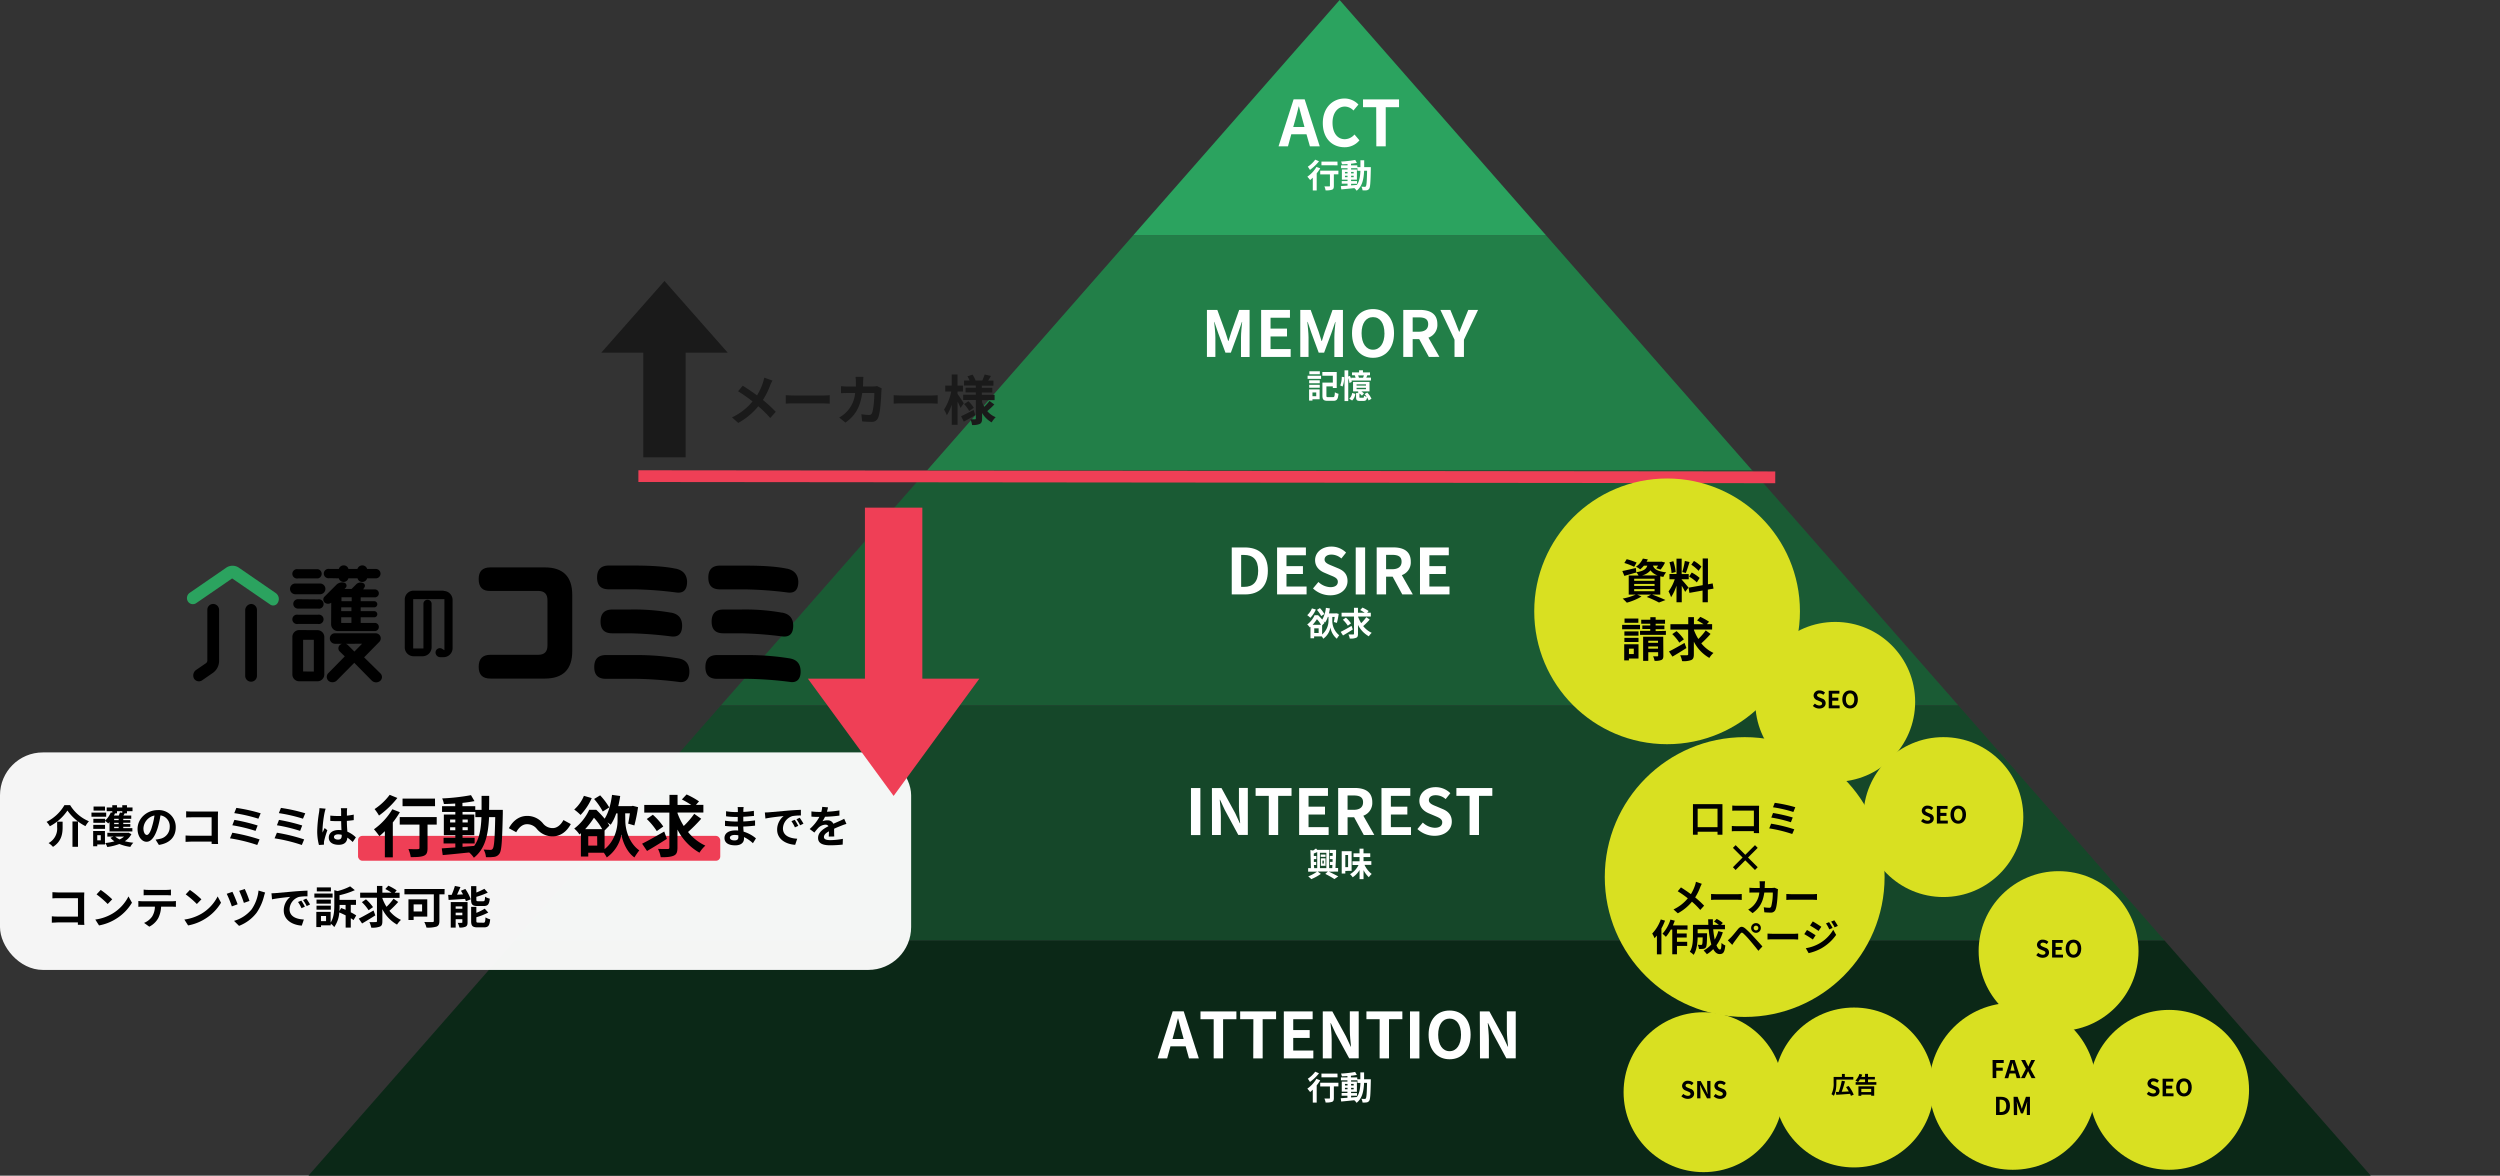 <svg xmlns="http://www.w3.org/2000/svg" xmlns:xlink="http://www.w3.org/1999/xlink" viewBox="0 0 1063.23 500"><rect x="0" y="0" width="1063.23" height="500" fill="#333333" stroke="none"/><defs><style>.cls-1,.cls-10{fill:none;}.cls-2{clip-path:url(#clip-path);}.cls-3{fill:#227f48;}.cls-4{fill:#1a5b34;}.cls-5{fill:#154729;}.cls-6{fill:#2ba35f;}.cls-7{fill:#0b2817;}.cls-12,.cls-8{fill:#fff;}.cls-9{fill:#d9e021;}.cls-10{stroke:#ef3f56;stroke-miterlimit:10;stroke-width:5px;}.cls-11{fill:#1a1a1a;}.cls-12{opacity:0.95;}.cls-13{fill:#ef3f56;}</style><clipPath id="clip-path"><polygon class="cls-1" points="569.73 0 131.17 500 1008.28 500 569.73 0"/></clipPath></defs><g id="レイヤー_2" data-name="レイヤー 2"><g id="レイヤー_1-2" data-name="レイヤー 1"><line class="cls-1" x1="243.5" y1="236.5" x2="912.5" y2="236.5"/><g class="cls-2"><rect class="cls-3" x="105.23" y="100" width="958" height="100"/><rect class="cls-4" x="105.23" y="200" width="958" height="100"/><rect class="cls-5" x="105.23" y="300" width="958" height="100"/><rect class="cls-6" x="105.23" width="958" height="100"/><rect class="cls-7" x="105.23" y="400" width="958" height="100"/></g><path class="cls-8" d="M555.64,57.11h-6.47l-1.41,5.13h-4l6.4-20h4.7l6.42,20h-4.18Zm-.86-3.1-.59-2.19c-.63-2.07-1.17-4.37-1.76-6.53h-.11c-.51,2.19-1.1,4.46-1.7,6.53L550,54Z"/><path class="cls-8" d="M562.58,52.34c0-6.59,4.24-10.45,9.29-10.45a8.16,8.16,0,0,1,5.86,2.57L575.62,47A5.16,5.16,0,0,0,572,45.32c-3,0-5.29,2.59-5.29,6.88s2.05,7,5.21,7a5.56,5.56,0,0,0,4.13-2l2.11,2.48a8.08,8.08,0,0,1-6.37,2.94C566.69,62.62,562.58,59,562.58,52.34Z"/><path class="cls-8" d="M585.29,45.59h-5.61V42.27H595v3.32h-5.66V62.24h-4Z"/><path class="cls-8" d="M561.48,71.58a18.93,18.93,0,0,1-1.5,2.14V81h-1.66V75.56c-.4.38-.78.73-1.15,1A15.66,15.66,0,0,0,556,75.15,13.47,13.47,0,0,0,559.88,71Zm-.52-3a18.89,18.89,0,0,1-3.85,3.68,10.15,10.15,0,0,0-.92-1.36,12.39,12.39,0,0,0,3.16-3Zm8.24,5.57h-1.92v4.92c0,.9-.17,1.36-.78,1.61a7.83,7.83,0,0,1-2.74.28,7,7,0,0,0-.5-1.69c.8,0,1.72,0,2,0s.35,0,.35-.26V74.17h-4.14V72.59h7.75Zm-.35-3.85H562V68.74h6.81Z"/><path class="cls-8" d="M583,71.09s0,.55,0,.74c-.13,5.73-.24,7.76-.69,8.41a1.56,1.56,0,0,1-1.11.7,9.23,9.23,0,0,1-1.73,0A3.9,3.9,0,0,0,579,79.4c.61,0,1.15.07,1.41.07a.52.52,0,0,0,.48-.24c.29-.38.43-2.09.52-6.61h-1.26c-.19,3.75-.83,6.64-3.18,8.5A5.54,5.54,0,0,0,576,80c-2,.21-4,.42-5.55.55l-.2-1.4,2.85-.2v-.84h-2.47V77h2.47V76.4h-2.41V72.07h2.41v-.55h-2.76v-1.2h2.76v-.56c-.82.06-1.61.1-2.37.11a5.12,5.12,0,0,0-.37-1.17,43.9,43.9,0,0,0,6-.69l.73,1.25c-.74.15-1.61.28-2.52.37v.69h2.69v.77h1.32c0-.92,0-1.89,0-2.93h1.6c0,1,0,2,0,2.93Zm-11,2.65h1.1v-.62H572Zm1.1,1.62v-.63H572v.63Zm1.51,3.48,2.44-.2c1.09-1.51,1.42-3.52,1.52-6h-1.27v-1.1H574.6v.55h2.48V76.4H574.6V77h2.53v1.17H574.6Zm1.09-5.1v-.62H574.6v.62Zm-1.09,1v.63h1.09v-.63Z"/><path class="cls-8" d="M513.3,131.82h4.42l3.4,9.34c.44,1.24.81,2.57,1.22,3.86h.13c.44-1.29.79-2.62,1.22-3.86l3.32-9.34h4.43v20h-3.65v-8.34c0-1.89.3-4.67.49-6.56h-.11l-1.62,4.7L523.47,150h-2.29l-3.11-8.39-1.59-4.7h-.11c.19,1.89.52,4.67.52,6.56v8.34H513.3Z"/><path class="cls-8" d="M536.35,131.82h12.26v3.32h-8.26v4.62h7v3.35h-7v5.34h8.56v3.35H536.35Z"/><path class="cls-8" d="M553,131.82h4.42l3.41,9.34c.43,1.24.81,2.57,1.21,3.86h.14c.43-1.29.78-2.62,1.21-3.86l3.32-9.34h4.43v20h-3.65v-8.34c0-1.89.3-4.67.49-6.56h-.11l-1.62,4.7L563.13,150h-2.29l-3.1-8.39-1.6-4.7H556c.18,1.89.51,4.67.51,6.56v8.34H553Z"/><path class="cls-8" d="M575,141.73c0-6.51,3.64-10.28,8.93-10.28s8.94,3.8,8.94,10.28-3.65,10.45-8.94,10.45S575,148.21,575,141.73Zm13.79,0c0-4.29-1.89-6.86-4.86-6.86s-4.86,2.57-4.86,6.86,1.89,7,4.86,7S588.81,146,588.81,141.73Z"/><path class="cls-8" d="M607.68,151.8l-4.1-7.56H600.8v7.56h-4v-20h7c4.18,0,7.5,1.46,7.5,6.05a5.72,5.72,0,0,1-3.8,5.75l4.67,8.18Zm-6.88-10.72h2.59c2.57,0,4-1.08,4-3.21s-1.4-2.89-4-2.89H600.8Z"/><path class="cls-8" d="M618.59,144.48l-6-12.66h4.24l2,4.86c.56,1.49,1.1,2.89,1.72,4.43h.11c.62-1.54,1.22-2.94,1.78-4.43l2-4.86h4.16l-6,12.66v7.32h-4Z"/><path class="cls-8" d="M556.11,159.81h5.73v1.31h-5.73Zm5.12,10h-3.05v.55h-1.44V165.6h4.49Zm-4.45-8.08h4.5V163h-4.5Zm0,1.92h4.5v1.25h-4.5Zm4.54-4.48h-4.46v-1.26h4.46Zm-3.14,7.73v1.61h1.6v-1.61Zm8.7,2c.63,0,.73-.32.83-2.07a4.66,4.66,0,0,0,1.54.64c-.21,2.33-.66,3-2.24,3h-2.32c-1.73,0-2.28-.46-2.28-2.25v-5.5h4.43v-2.92h-4.46v-1.59h6.12V165h-1.66v-.68h-2.73v3.91c0,.58.11.68.77.68Z"/><path class="cls-8" d="M571.66,160.38a10,10,0,0,1-.68,4l-1-.46a9.42,9.42,0,0,0,.66-3.66Zm2.27,2.52a9.34,9.34,0,0,0-.53-2.1v9.76h-1.58V157.49h1.58v2.64l.71-.27a13.19,13.19,0,0,1,.54,1.33v-.53h1.87a5.62,5.62,0,0,0-.35-1l.25-.07H575v-1.2H578v-.93h1.65v.93h3v1.2h-1.13c-.16.38-.31.73-.46,1h2v1.26h-8.26a4.31,4.31,0,0,1,.09.56Zm-.1,6.68a4.15,4.15,0,0,0,1.24-2.46l1.34.38a4.73,4.73,0,0,1-1.36,2.84Zm8.23.73a7.59,7.59,0,0,0-.66-1.3c-.17,1.18-.59,1.5-1.52,1.5H578.4c-1.39,0-1.68-.42-1.68-1.7v-1.64h1.22c-.18-.12-.37-.25-.55-.35l.35-.35h-2.3v-4.05h7v4.05H579a6.29,6.29,0,0,1,1.09.9l-.88.92a6.44,6.44,0,0,0-1.06-.95v1.44c0,.35.05.38.44.38h1.08c.33,0,.39-.1.42-.89a3.5,3.5,0,0,0,1.12.47,13.07,13.07,0,0,0-.88-1.16l1.16-.63a8.78,8.78,0,0,1,1.78,2.66ZM576.94,164h4v-.55h-4Zm0,1.51h4v-.58h-4Zm.63-5.86a5.57,5.57,0,0,1,.38,1h1.74a9.11,9.11,0,0,0,.36-1Z"/><path class="cls-8" d="M523.85,232.82h5.48c6.1,0,9.88,3.16,9.88,9.91s-3.78,10.07-9.66,10.07h-5.7Zm5.24,16.77c3.73,0,6-2,6-6.86s-2.32-6.72-6-6.72h-1.24v13.58Z"/><path class="cls-8" d="M543.13,232.82h12.26v3.32h-8.26v4.62h7v3.35h-7v5.34h8.55v3.35H543.13Z"/><path class="cls-8" d="M558.41,250.26l2.3-2.75a7.86,7.86,0,0,0,5.07,2.21c2.08,0,3.19-.89,3.19-2.29s-1.22-2-3-2.7l-2.67-1.14c-2-.83-4-2.45-4-5.37,0-3.26,2.86-5.77,6.91-5.77a8.84,8.84,0,0,1,6.26,2.56l-2,2.51a6.39,6.39,0,0,0-4.24-1.65c-1.75,0-2.89.79-2.89,2.11s1.43,1.94,3.13,2.62l2.62,1.1c2.43,1,4,2.54,4,5.43,0,3.27-2.72,6.05-7.34,6.05A10.68,10.68,0,0,1,558.41,250.26Z"/><path class="cls-8" d="M576.58,232.82h4v20h-4Z"/><path class="cls-8" d="M596.37,252.8l-4.1-7.56h-2.78v7.56h-4v-20h7c4.18,0,7.5,1.46,7.5,6.05a5.71,5.71,0,0,1-3.81,5.75l4.67,8.18Zm-6.88-10.72h2.59c2.56,0,4-1.08,4-3.21s-1.41-2.89-4-2.89h-2.59Z"/><path class="cls-8" d="M603.91,232.82h12.25v3.32H607.9v4.62h7v3.35h-7v5.34h8.56v3.35H603.91Z"/><path class="cls-8" d="M566.62,264a7.91,7.91,0,0,0,2.93,6.17,14.83,14.83,0,0,0-1,1.48,7.77,7.77,0,0,1-2.72-4.81,7.58,7.58,0,0,1-3.07,4.81,7.45,7.45,0,0,0-.61-1h-3.27v.8h-1.54v-4.89a1.93,1.93,0,0,1-.3.27,5.16,5.16,0,0,0-1.1-1.23,10.16,10.16,0,0,0,3.14-3.95h1.5a19.39,19.39,0,0,1,1.75,1.86,12.28,12.28,0,0,0,1.56-5l1.7.24c-.11.73-.23,1.43-.4,2.12H568l.25-.06,1.09.28a31.85,31.85,0,0,1-.77,3.83l-1.3-.38c.13-.56.25-1.36.36-2.16h-1Zm-7-4.78a11.68,11.68,0,0,1-2.34,3.53,10.67,10.67,0,0,0-1.33-1.13,7.6,7.6,0,0,0,2-2.88Zm2.19,6.5a11.41,11.41,0,0,0-1.73-2.38,16,16,0,0,1-1.83,2.38Zm-1,1.49h-1.87v2h1.87ZM561.9,262a13,13,0,0,0-1.82-2.62l1.28-.77a14.4,14.4,0,0,1,1.9,2.53Zm.38,7.85a7.72,7.72,0,0,0,2.72-5.91v-1.58h-.28a9.59,9.59,0,0,1-1.15,2.38,6.66,6.66,0,0,0-.69-.47,5.5,5.5,0,0,1,.41.67l-1,1Z"/><path class="cls-8" d="M575.33,267.71c-1.39.9-2.94,1.85-4.16,2.55l-1-1.53c1.17-.57,3-1.58,4.64-2.55Zm7.19-4.2a32.82,32.82,0,0,1-2.76,2.77,10,10,0,0,0,3.62,2.86,7.07,7.07,0,0,0-1.23,1.48,11.6,11.6,0,0,1-4.61-4.84v3.75c0,1-.18,1.44-.77,1.71a6.38,6.38,0,0,1-2.73.34,6.75,6.75,0,0,0-.57-1.75c.85,0,1.73,0,2,0s.37-.08.37-.33v-7.3h-5.28v-1.61h5.28v-2.1h1.69v2.1h2.86a19.92,19.92,0,0,0-1.93-1.14l1-1.05a18,18,0,0,1,2.61,1.46l-.65.73H583v1.61h-5.41v.14a14.46,14.46,0,0,0,1.31,2.68,17.57,17.57,0,0,0,2.19-2.55Zm-9.31,2.59a13.5,13.5,0,0,0-2.1-2.53l1.28-.9a13.07,13.07,0,0,1,2.18,2.45Z"/><path class="cls-8" d="M506.51,335.15h4v20h-4Z"/><path class="cls-8" d="M515.42,335.15h4.07l5.8,10.63,2,4.32h.14c-.22-2.08-.52-4.72-.52-7v-8h3.78v20h-4.05l-5.77-10.69-2-4.29h-.13c.19,2.16.48,4.67.48,7v8h-3.77Z"/><path class="cls-8" d="M539.61,338.47H534v-3.32h15.28v3.32H543.6v16.65h-4Z"/><path class="cls-8" d="M552.51,335.15h12.26v3.32h-8.26v4.61h7v3.35h-7v5.35h8.55v3.34H552.51Z"/><path class="cls-8" d="M580,355.12l-4.11-7.55h-2.78v7.55h-4v-20h7c4.19,0,7.51,1.46,7.51,6.05a5.74,5.74,0,0,1-3.81,5.75l4.67,8.17Zm-6.89-10.71h2.59c2.57,0,4-1.08,4-3.21s-1.4-2.89-4-2.89h-2.59Z"/><path class="cls-8" d="M587.53,335.15h12.26v3.32h-8.26v4.61h7v3.35h-7v5.35h8.55v3.34H587.53Z"/><path class="cls-8" d="M602.81,352.59l2.3-2.76a7.83,7.83,0,0,0,5.07,2.22c2.08,0,3.19-.89,3.19-2.3s-1.22-1.94-3-2.7l-2.67-1.13c-2-.84-4.05-2.46-4.05-5.37,0-3.27,2.86-5.78,6.91-5.78a8.85,8.85,0,0,1,6.26,2.57l-2,2.51a6.34,6.34,0,0,0-4.24-1.65c-1.75,0-2.89.78-2.89,2.1s1.43,1.95,3.13,2.62l2.62,1.11c2.43,1,4,2.54,4,5.43,0,3.26-2.72,6-7.34,6A10.67,10.67,0,0,1,602.81,352.59Z"/><path class="cls-8" d="M625,338.47h-5.61v-3.32h15.28v3.32H629v16.65h-4Z"/><path class="cls-8" d="M565.15,370.72c1.45.66,3,1.49,4,2l-1.63,1.15a36.24,36.24,0,0,0-3.89-2.2l1.1-1h-4.32l1.34,1a22.14,22.14,0,0,1-4.06,2.22,15.44,15.44,0,0,0-1.32-1.17,16.73,16.73,0,0,0,3.74-2h-3.77V369.2h1.18l-.22-7.69,1.12.21a11.63,11.63,0,0,0,1.27-.87l.51.6h5.08v7.75h1.33c0-.41,0-.86.07-1.32h-1.06v-1.32h1.12c0-.39,0-.78,0-1.19h-1.16V364h1.19c0-.41,0-.83,0-1.22h-1.25v-1.34h2.71c0,2.46-.13,5.53-.27,7.72h1.12v1.52Zm-6.23-1.52h1.28v-6.81c-.49.22-1,.42-1.45.6l0,1.05h1.08v1.33h-1.05l0,1.19h1v1.32h-1Zm2.44-6.5v6.5h2.72v-6.5Zm2.38,1.72h-2.07v-1h2.07Zm-2,.63h2v3.17h-2Zm.67,2.21h.6V366h-.6Z"/><path class="cls-8" d="M572.15,370.4v1.12h-1.53V362h4.21v8.36Zm0-6.77v5.15h1.18v-5.15Zm8.17,4.19a10.22,10.22,0,0,0,3.06,3.87,8.31,8.31,0,0,0-1.23,1.39,11.77,11.77,0,0,1-2.25-3v3.82h-1.69V370a9.58,9.58,0,0,1-2.92,3.1,7.45,7.45,0,0,0-1.14-1.32,8.71,8.71,0,0,0,3.62-3.91H575.2v-1.58h3V364.5h-2.56v-1.58h2.56v-2h1.69v2h2.87v1.58H579.9v1.74h3.32v1.58Z"/><path class="cls-8" d="M504.26,445h-6.48l-1.4,5.12h-4.05l6.4-20h4.7l6.42,20h-4.18Zm-.86-3.11-.59-2.19c-.63-2.07-1.17-4.37-1.76-6.53h-.11c-.51,2.19-1.1,4.46-1.7,6.53l-.59,2.19Z"/><path class="cls-8" d="M516.17,433.47h-5.61v-3.32h15.27v3.32h-5.66v16.65h-4Z"/><path class="cls-8" d="M533.05,433.47h-5.62v-3.32h15.28v3.32H537v16.65h-4Z"/><path class="cls-8" d="M546,430.15h12.26v3.32H550v4.61h7v3.35h-7v5.35h8.55v3.34H546Z"/><path class="cls-8" d="M562.56,430.15h4.07l5.81,10.63,2,4.32h.14c-.22-2.08-.51-4.72-.51-7v-8h3.78v20h-4.05L568,439.43l-2-4.29h-.14c.19,2.16.49,4.67.49,7v8h-3.78Z"/><path class="cls-8" d="M586.75,433.47h-5.62v-3.32h15.28v3.32h-5.67v16.65h-4Z"/><path class="cls-8" d="M599.66,430.15h4v20h-4Z"/><path class="cls-8" d="M607.57,440.06c0-6.51,3.64-10.29,8.93-10.29s8.94,3.81,8.94,10.29-3.65,10.44-8.94,10.44S607.57,446.53,607.57,440.06Zm13.79,0c0-4.3-1.89-6.86-4.86-6.86s-4.86,2.56-4.86,6.86,1.89,7,4.86,7S621.36,444.32,621.36,440.06Z"/><path class="cls-8" d="M629.35,430.15h4.08l5.8,10.63,2,4.32h.14c-.22-2.08-.52-4.72-.52-7v-8h3.78v20h-4l-5.77-10.69-2-4.29h-.13c.19,2.16.48,4.67.48,7v8h-3.78Z"/><path class="cls-8" d="M561.48,459.46a18.07,18.07,0,0,1-1.5,2.14v7.32h-1.66v-5.48c-.4.38-.77.73-1.15,1A15.66,15.66,0,0,0,556,463a13.62,13.62,0,0,0,3.86-4.19Zm-.52-3a18.64,18.64,0,0,1-3.85,3.68,10.15,10.15,0,0,0-.92-1.36,12.39,12.39,0,0,0,3.16-3Zm8.24,5.57h-1.92V467c0,.9-.17,1.36-.78,1.61a7.8,7.8,0,0,1-2.73.28,6.56,6.56,0,0,0-.51-1.69c.8,0,1.72,0,2,0s.35-.05.35-.26v-4.88h-4.14v-1.58h7.75Zm-.35-3.85H562v-1.58h6.81Z"/><path class="cls-8" d="M583,459s0,.55,0,.74c-.13,5.73-.24,7.76-.69,8.41a1.56,1.56,0,0,1-1.1.7,9.34,9.34,0,0,1-1.74.05,3.9,3.9,0,0,0-.49-1.59c.61.05,1.15.07,1.41.07a.52.52,0,0,0,.48-.24c.29-.38.43-2.09.52-6.61h-1.26c-.19,3.75-.83,6.64-3.18,8.5a5.54,5.54,0,0,0-1-1.11c-2,.21-4,.42-5.55.55l-.2-1.4,2.85-.2V466h-2.47v-1.17h2.47v-.55h-2.41V460h2.41v-.54h-2.76V458.2h2.76v-.56c-.82.06-1.61.1-2.37.11a5.63,5.63,0,0,0-.36-1.17,43.92,43.92,0,0,0,6-.69l.73,1.25c-.74.15-1.61.28-2.52.37v.69h2.69V459h1.32c0-.92,0-1.89,0-2.93h1.6c0,1,0,2,0,2.93Zm-11,2.65h1.1V461H572Zm1.1,1.62v-.63H572v.63Zm1.51,3.48,2.44-.2c1.09-1.51,1.43-3.52,1.52-6h-1.27v-1.09H574.6V460h2.48v4.33H574.6v.55h2.53V466H574.6Zm1.09-5.1V461H574.6v.62Zm-1.09,1v.63h1.09v-.63Z"/><circle class="cls-9" cx="780.5" cy="298.5" r="34"/><path d="M771,300.23l.85-1a2.91,2.91,0,0,0,1.88.82c.77,0,1.18-.33,1.18-.85s-.45-.72-1.11-1l-1-.42a2.14,2.14,0,0,1-1.5-2,2.31,2.31,0,0,1,2.56-2.14,3.26,3.26,0,0,1,2.31.95l-.74.93a2.36,2.36,0,0,0-1.57-.61c-.65,0-1.07.29-1.07.78s.53.72,1.16,1l1,.41a2,2,0,0,1,1.48,2c0,1.21-1,2.24-2.71,2.24A3.94,3.94,0,0,1,771,300.23Z"/><path d="M777.74,293.77h4.54V295h-3.06v1.71h2.6V298h-2.6v2h3.16v1.24h-4.64Z"/><path d="M783.52,297.44c0-2.41,1.35-3.81,3.31-3.81s3.3,1.41,3.3,3.81-1.34,3.87-3.3,3.87S783.52,299.84,783.52,297.44Zm5.1,0c0-1.59-.69-2.54-1.79-2.54s-1.8,1-1.8,2.54.7,2.59,1.8,2.59S788.62,299,788.62,297.44Z"/><circle class="cls-9" cx="826.5" cy="347.5" r="34"/><path d="M817,349.23l.85-1a2.91,2.91,0,0,0,1.88.82c.77,0,1.18-.33,1.18-.85s-.45-.72-1.11-1l-1-.42a2.14,2.14,0,0,1-1.5-2,2.31,2.31,0,0,1,2.56-2.14,3.26,3.26,0,0,1,2.31.95l-.74.93a2.36,2.36,0,0,0-1.57-.61c-.65,0-1.07.29-1.07.78s.53.72,1.16,1l1,.41a2,2,0,0,1,1.48,2c0,1.21-1,2.24-2.71,2.24A3.94,3.94,0,0,1,817,349.23Z"/><path d="M823.74,342.77h4.54V344h-3.06v1.71h2.6V347h-2.6v2h3.16v1.24h-4.64Z"/><path d="M829.52,346.44c0-2.41,1.35-3.81,3.31-3.81s3.3,1.41,3.3,3.81-1.34,3.87-3.3,3.87S829.52,348.84,829.52,346.44Zm5.1,0c0-1.59-.69-2.54-1.79-2.54s-1.8,1-1.8,2.54.7,2.59,1.8,2.59S834.62,348,834.62,346.44Z"/><circle class="cls-9" cx="875.5" cy="404.5" r="34"/><path d="M866,406.23l.85-1a2.91,2.91,0,0,0,1.88.82c.77,0,1.18-.33,1.18-.85s-.45-.72-1.11-1l-1-.42a2.14,2.14,0,0,1-1.5-2,2.31,2.31,0,0,1,2.56-2.14,3.26,3.26,0,0,1,2.31.95l-.74.93a2.36,2.36,0,0,0-1.57-.61c-.65,0-1.07.29-1.07.78s.53.72,1.16,1l1,.41a2,2,0,0,1,1.48,2c0,1.21-1,2.24-2.71,2.24A3.94,3.94,0,0,1,866,406.23Z"/><path d="M872.74,399.77h4.54V401h-3.06v1.71h2.6V404h-2.6v2h3.16v1.24h-4.64Z"/><path d="M878.52,403.44c0-2.41,1.35-3.81,3.31-3.81s3.3,1.41,3.3,3.81-1.34,3.87-3.3,3.87S878.52,405.84,878.52,403.44Zm5.1,0c0-1.59-.69-2.54-1.79-2.54s-1.8,1-1.8,2.54.7,2.59,1.8,2.59S883.62,405,883.62,403.44Z"/><circle class="cls-9" cx="922.5" cy="463.5" r="34"/><path d="M913,465.23l.85-1a2.91,2.91,0,0,0,1.88.82c.77,0,1.18-.33,1.18-.85s-.45-.72-1.11-1l-1-.42a2.14,2.14,0,0,1-1.5-2,2.31,2.31,0,0,1,2.56-2.14,3.26,3.26,0,0,1,2.31.95l-.74.93a2.36,2.36,0,0,0-1.57-.61c-.65,0-1.07.29-1.07.78s.53.72,1.16,1l1,.41a2,2,0,0,1,1.48,2c0,1.21-1,2.24-2.71,2.24A3.94,3.94,0,0,1,913,465.23Z"/><path d="M919.74,458.77h4.54V460h-3.06v1.71h2.6V463h-2.6v2h3.16v1.24h-4.64Z"/><path d="M925.52,462.44c0-2.41,1.35-3.81,3.31-3.81s3.3,1.41,3.3,3.81-1.34,3.87-3.3,3.87S925.52,464.84,925.52,462.44Zm5.1,0c0-1.59-.69-2.54-1.79-2.54s-1.8,1-1.8,2.54.7,2.59,1.8,2.59S930.62,464,930.62,462.44Z"/><circle class="cls-9" cx="742" cy="373" r="59.5"/><path d="M732.54,342v13h-2.09v-1.27H722V355h-2V342Zm-2.09,9.79v-7.86H722v7.86Z"/><path d="M745.89,354.3c0-.26,0-.53,0-.83h-7.3c-.62,0-1.53,0-2.06.09v-2.29c.56.05,1.28.1,2,.1h7.38v-6.63h-7.19c-.67,0-1.54,0-2,.07v-2.23a19.16,19.16,0,0,0,2,.1h8l1.41,0c0,.36-.05,1-.05,1.47v8.29c0,.56,0,1.41.07,1.89Z"/><path d="M763.1,352.7l-.88,2a57.32,57.32,0,0,0-9.78-2.39l.8-2A63.82,63.82,0,0,1,763.1,352.7Zm-.67-5-.78,2a55.61,55.61,0,0,0-8.33-2l.74-1.94A66.07,66.07,0,0,1,762.43,347.67Zm1.09-4.37-.82,2a54.68,54.68,0,0,0-8.66-2l.75-1.89A59.59,59.59,0,0,1,763.52,343.3Z"/><path d="M746.37,370l-4.12-4.11L738.14,370,737,368.82l4.11-4.12L737,360.59l1.15-1.15,4.11,4.11,4.12-4.11,1.15,1.15-4.11,4.11,4.11,4.12Z"/><path d="M723.76,375.88a13,13,0,0,0-.66,1.42,23.1,23.1,0,0,1-2.16,4.36,40.14,40.14,0,0,1,3.81,3.52L723.1,387a31.7,31.7,0,0,0-3.53-3.52,20,20,0,0,1-6,4.94l-1.84-1.65a17.34,17.34,0,0,0,6.08-4.72,40.08,40.08,0,0,0-4.29-3l1.38-1.65c1.28.8,2.93,1.92,4.23,2.88a18.3,18.3,0,0,0,1.76-3.79,12.85,12.85,0,0,0,.38-1.48Z"/><path d="M727.71,380.21c.57.05,1.74.1,2.57.1h8.6c.74,0,1.45-.06,1.87-.1v2.52c-.38,0-1.2-.08-1.87-.08h-8.6c-.91,0-2,0-2.57.08Z"/><path d="M756.19,378.21a6.84,6.84,0,0,0-.11.85c-.07,1.73-.26,6.2-1,7.83a2,2,0,0,1-2.06,1.23c-.91,0-1.87-.06-2.66-.13l-.24-2.14a13.73,13.73,0,0,0,2.24.22.85.85,0,0,0,.92-.56,22.07,22.07,0,0,0,.67-5.93h-3.6c-.6,4.22-2.12,6.73-5,8.77l-1.86-1.51a9.19,9.19,0,0,0,2.1-1.57,9.37,9.37,0,0,0,2.64-5.69h-2.11c-.55,0-1.43,0-2.12.06v-2.1c.68.07,1.51.11,2.12.11h2.29c0-.44,0-.91,0-1.39a12.58,12.58,0,0,0-.11-1.47h2.35c0,.37-.08,1-.1,1.42s0,1-.06,1.44h3a7.07,7.07,0,0,0,1.21-.11Z"/><path d="M759.71,380.21c.57.05,1.74.1,2.57.1h8.6c.74,0,1.45-.06,1.87-.1v2.52c-.38,0-1.2-.08-1.87-.08h-8.6c-.91,0-2,0-2.57.08Z"/><path d="M708.12,391.55a24.87,24.87,0,0,1-1.53,3.33v11h-1.92v-8c-.34.4-.68.8-1,1.15a13.11,13.11,0,0,0-1-2,16.78,16.78,0,0,0,3.65-6Zm5.08,3.78V397h4.14v1.72H713.2v1.81h4.35v1.76H713.2v3.56h-2V395.33h-.61a17.81,17.81,0,0,1-2.1,3.1,13.43,13.43,0,0,0-1.46-1.33,15.85,15.85,0,0,0,3.4-6l1.84.46a19.59,19.59,0,0,1-.79,2h6.21v1.81Z"/><path d="M732.7,396.48A18.47,18.47,0,0,1,730,402c.46,1.15,1,1.82,1.49,1.82s.57-.8.65-2.8a5.12,5.12,0,0,0,1.62,1.07c-.3,3-.94,3.67-2.43,3.67-1.12,0-2-.8-2.71-2.11a13.4,13.4,0,0,1-2.7,2.17,13.38,13.38,0,0,0-1.38-1.57,12.27,12.27,0,0,0,3.27-2.59,32.78,32.78,0,0,1-1.11-6.45H722v1.71h4s0,.5,0,.72c-.05,3.37-.15,4.79-.51,5.25a1.51,1.51,0,0,1-1.11.64,11.23,11.23,0,0,1-1.84.05,4.23,4.23,0,0,0-.53-1.77c.58,0,1.12.06,1.38.06a.52.52,0,0,0,.48-.19c.16-.23.22-1,.27-3H722c-.06,2.34-.4,5.46-1.71,7.41a8.72,8.72,0,0,0-1.62-1.3c1.22-1.92,1.33-4.7,1.33-6.78v-4.68h6.53c0-.78-.06-1.57-.06-2.37h2c0,.8,0,1.59,0,2.37H731a19.4,19.4,0,0,0-2.05-1.39l1.15-1.14a13.42,13.42,0,0,1,2.61,1.72l-.77.81h1.67v1.89h-5a39.71,39.71,0,0,0,.64,4.39A16.35,16.35,0,0,0,730.8,396Z"/><path d="M736.12,398.7c.74-.73,2-2.3,3.08-3.62,1-1.13,1.82-1.24,3.13-.14a40.08,40.08,0,0,1,3.27,3.25c1.07,1.17,2.78,3,3.94,4.32l-1.72,1.86c-1-1.31-2.48-3.09-3.42-4.2a34.31,34.31,0,0,0-2.95-3.16c-.56-.48-.83-.48-1.29.09-.63.8-1.78,2.39-2.44,3.27-.37.49-.75,1.07-1,1.49l-1.89-1.94C735.29,399.52,735.64,399.18,736.12,398.7Zm10.69-6.11a2.07,2.07,0,1,1,0,4.14,2.07,2.07,0,0,1,0-4.14Zm0,3.09a1,1,0,0,0,1-1,1,1,0,0,0-1-1,1,1,0,0,0-1,1A1,1,0,0,0,746.81,395.68Z"/><path d="M751.71,397.05c.57.05,1.74.1,2.57.1h8.6c.74,0,1.45-.06,1.87-.1v2.52c-.38,0-1.2-.08-1.87-.08h-8.6c-.91,0-2,0-2.57.08Z"/><path d="M772.16,397.77l-1.17,1.8a42.89,42.89,0,0,0-3.65-2.29l1.15-1.76C769.58,396.09,771.34,397.2,772.16,397.77Zm1.28,3.65a16.14,16.14,0,0,0,6.22-6l1.24,2.18a19.43,19.43,0,0,1-6.36,5.76,20.33,20.33,0,0,1-5.35,2l-1.2-2.1A17.07,17.07,0,0,0,773.44,401.42Zm1.16-7.26-1.18,1.76c-.9-.63-2.56-1.7-3.62-2.29l1.16-1.76C772,392.44,773.77,393.58,774.6,394.16Zm4.78.49-1.4.6a14.1,14.1,0,0,0-1.41-2.52l1.33-.56A23.86,23.86,0,0,1,779.38,394.65Zm2.24-.86-1.37.61a15.37,15.37,0,0,0-1.5-2.44l1.36-.56A20.46,20.46,0,0,1,781.62,393.79Z"/><circle class="cls-9" cx="856" cy="462" r="35.5"/><path d="M847.42,450.8h4.75v1.28H849v2h2.75v1.29H849v3.13h-1.54Z"/><path d="M857.15,456.54h-2.51l-.54,2h-1.57L855,450.8h1.81l2.49,7.72h-1.62Zm-.34-1.2-.23-.84c-.24-.81-.45-1.7-.68-2.53h0c-.2.84-.43,1.72-.66,2.53l-.23.84Z"/><path d="M861.58,454.54l-2-3.74h1.71l.77,1.59c.18.36.35.74.58,1.22h0c.19-.48.34-.86.51-1.22l.73-1.59h1.63l-2,3.81,2.17,3.91H864l-.86-1.71c-.2-.39-.38-.8-.61-1.27h0c-.2.47-.38.88-.56,1.27l-.83,1.71h-1.64Z"/><path d="M848.9,466.46H851c2.36,0,3.82,1.22,3.82,3.83s-1.46,3.9-3.73,3.9H848.9Zm2,6.48c1.44,0,2.34-.77,2.34-2.65s-.9-2.6-2.34-2.6h-.48v5.25Z"/><path d="M856.36,466.46h1.71l1.32,3.61c.16.48.31,1,.47,1.5h0c.16-.51.3-1,.47-1.5l1.28-3.61h1.71v7.73H862V471c0-.73.12-1.8.19-2.54h0l-.63,1.82-1.19,3.25h-.88l-1.2-3.25-.62-1.82h0c.07.74.2,1.81.2,2.54v3.23h-1.39Z"/><circle class="cls-9" cx="788.5" cy="462.5" r="34"/><path d="M781,460.49c0,1.58-.16,4-1.1,5.53a4.57,4.57,0,0,0-1-.66,9.85,9.85,0,0,0,.93-4.87V458h3.52v-1.26h1.24V458h3.61v1.14H781Zm6.17,5.57a6.09,6.09,0,0,0-.34-.86c-2.11.17-4.35.33-5.9.42l-.11-1.23,1.17,0a30.61,30.61,0,0,0,1.31-4.77l1.36.27a44.91,44.91,0,0,1-1.39,4.44l3-.15a18.8,18.8,0,0,0-1.17-1.85l1.11-.48a15.85,15.85,0,0,1,2.16,3.7Z"/><path d="M798,460.23v1.1h-8.81v-1.1h4v-1.15h-2.18a7,7,0,0,1-.82,1.13,6.88,6.88,0,0,0-1.09-.63,7.15,7.15,0,0,0,1.7-2.86l1.19.3a8.93,8.93,0,0,1-.39,1h1.59v-1.3h1.26V458h2.92v1.09h-2.92v1.15ZM790.38,462h6.7v4H795.8v-.46h-4.2v.49h-1.22Zm1.22,1.1v1.35h4.2v-1.35Z"/><circle class="cls-9" cx="724.5" cy="464.5" r="34"/><path d="M715.07,466.23l.85-1a2.91,2.91,0,0,0,1.88.82c.77,0,1.17-.33,1.17-.85s-.44-.72-1.1-1l-1-.42a2.14,2.14,0,0,1-1.5-2,2.31,2.31,0,0,1,2.56-2.14,3.28,3.28,0,0,1,2.31.95l-.75.93a2.34,2.34,0,0,0-1.56-.61c-.65,0-1.07.29-1.07.78s.53.72,1.16,1l1,.41a2,2,0,0,1,1.48,2c0,1.21-1,2.24-2.71,2.24A3.94,3.94,0,0,1,715.07,466.23Z"/><path d="M721.8,459.77h1.51l2.15,3.94.73,1.6h.06c-.08-.77-.2-1.75-.2-2.59v-3h1.4v7.4H726l-2.14-4-.75-1.59H723c.07.8.18,1.73.18,2.58v3h-1.4Z"/><path d="M728.8,466.23l.85-1a2.91,2.91,0,0,0,1.88.82c.77,0,1.18-.33,1.18-.85s-.45-.72-1.11-1l-1-.42a2.14,2.14,0,0,1-1.5-2,2.31,2.31,0,0,1,2.56-2.14,3.26,3.26,0,0,1,2.31.95l-.74.93a2.36,2.36,0,0,0-1.57-.61c-.65,0-1.07.29-1.07.78s.53.72,1.16,1l1,.41a2,2,0,0,1,1.48,2c0,1.21-1,2.24-2.71,2.24A3.94,3.94,0,0,1,728.8,466.23Z"/><line class="cls-10" x1="271.5" y1="202.5" x2="755" y2="203"/><rect class="cls-11" x="273.59" y="144.5" width="18.02" height="50"/><polygon class="cls-11" points="282.6 119.5 255.7 150 309.5 150 282.6 119.5"/><path class="cls-11" d="M328.51,161.85a17.72,17.72,0,0,0-.94,2,33.44,33.44,0,0,1-3.1,6.25,59.22,59.22,0,0,1,5.46,5.05l-2.36,2.63a45.59,45.59,0,0,0-5.08-5,28.78,28.78,0,0,1-8.53,7.09l-2.64-2.37a25,25,0,0,0,8.72-6.77,60.51,60.51,0,0,0-6.15-4.33l2-2.37c1.84,1.15,4.2,2.76,6.06,4.13a24.91,24.91,0,0,0,2.52-5.44,16.8,16.8,0,0,0,.56-2.11Z"/><path class="cls-11" d="M334.18,168.07c.82.07,2.5.14,3.69.14h12.32c1.06,0,2.09-.09,2.69-.14v3.6c-.55,0-1.72-.11-2.69-.11H337.87c-1.31,0-2.84,0-3.69.11Z"/><path class="cls-11" d="M375,165.2a9.79,9.79,0,0,0-.16,1.22c-.1,2.48-.37,8.88-1.36,11.22a2.82,2.82,0,0,1-3,1.77c-1.31,0-2.68-.09-3.81-.19l-.34-3.07a18.61,18.61,0,0,0,3.21.32,1.22,1.22,0,0,0,1.31-.8c.66-1.45,1-6,1-8.52h-5.16c-.85,6.06-3,9.66-7.14,12.58l-2.66-2.16a13.08,13.08,0,0,0,6.79-10.42h-3c-.78,0-2,0-3,.09v-3c1,.09,2.16.16,3,.16H364c0-.64,0-1.31,0-2a17.37,17.37,0,0,0-.16-2.11h3.37c-.06.53-.11,1.49-.13,2,0,.71,0,1.4-.09,2.07h4.31a11.37,11.37,0,0,0,1.74-.16Z"/><path class="cls-11" d="M380.08,168.07c.82.07,2.5.14,3.69.14H396.1c1,0,2.08-.09,2.68-.14v3.6c-.55,0-1.72-.11-2.68-.11H383.77c-1.31,0-2.84,0-3.69.11Z"/><path class="cls-11" d="M408.51,173.46c-.27-.66-.75-1.69-1.26-2.68v9.89h-2.48v-8.58a19.28,19.28,0,0,1-2.09,4.52,12.87,12.87,0,0,0-1.19-2.41,23,23,0,0,0,3.08-7.69H402V164h2.75v-4.73h2.48V164h2.3v2.52h-2.3v1c.62.85,2.27,3.37,2.66,4Zm6.27,3.1c-1.61.94-3.4,1.95-4.87,2.76l-1.17-2.3c1.36-.62,3.38-1.65,5.33-2.66Zm8.1-4.54a40.15,40.15,0,0,1-3,2.82,9.28,9.28,0,0,0,3.58,2.59,10.4,10.4,0,0,0-1.72,2.21,10.85,10.85,0,0,1-4.06-4V178c0,1.24-.23,1.89-1,2.3a7.45,7.45,0,0,1-3.26.46,8.5,8.5,0,0,0-.73-2.43c.78,0,1.68,0,1.95,0s.37-.11.37-.39v-7.82h-5.4v-2.23H415v-1h-4.34v-2H415v-.92h-5v-2.13h2.34a13,13,0,0,0-.89-1.79l2.15-.74a12,12,0,0,1,1.31,2.53h2.85c.34-.78.8-1.84,1-2.57l2.71.61c-.41.69-.83,1.38-1.2,2h2.23v2.13h-4.93v.92h4.45v2h-4.45v1H423v2.23h-5.34V171a12,12,0,0,0,.94,2,17.71,17.71,0,0,0,2.22-2.48Zm-11-1.38a15.87,15.87,0,0,1,2.27,2.78l-1.95,1.37a15.68,15.68,0,0,0-2.18-2.93Z"/><rect class="cls-12" y="320" width="387.5" height="92.5" rx="18.22"/><rect class="cls-13" x="152.27" y="355.5" width="154.05" height="10.57" rx="1.82"/><path d="M21.19,351.4a8.13,8.13,0,0,0-1.39-1.86,18.16,18.16,0,0,0,7.61-7.13h2.41a17,17,0,0,0,8,6.87,11.64,11.64,0,0,0-1.48,2.07,20.78,20.78,0,0,1-7.66-6.64A20.27,20.27,0,0,1,21.19,351.4Zm5.44-1.95v2.35c0,2.68-.4,6-4.1,8.37a8.69,8.69,0,0,0-1.87-1.62,7,7,0,0,0,3.64-6.8v-2.3Zm6.54-.09v10.79H30.82V349.36Z"/><path d="M45.16,347.36H38.9v-1.78h6.26Zm-.5,11.78h-3.3v.76H39.62v-6.47h5Zm1.92-9.5a7.53,7.53,0,0,1-.55.57,13.2,13.2,0,0,0-1.33-1.1v.83h-5v-1.72h5V349a9.43,9.43,0,0,0,2.43-3.51l.62.17V345H45.38V343.4h2.37v-.95h2v.95H52v-.95h2v.95h2.36V345H54v.91H53c-.17.33-.34.65-.52.93h3.34v1.39H52.42v.57h3v1.11h-3v.57h3v1.14h-3v.57h3.87v1.42H46.58Zm-6.91,1.18h5v1.68h-5Zm5-6.07H39.79V343h4.85ZM41.36,355.2v2.18h1.5V355.2Zm14.53-.44a8.11,8.11,0,0,1-2.81,3,22.61,22.61,0,0,0,3.63.64,7,7,0,0,0-1.27,1.77,18.91,18.91,0,0,1-4.67-1.23,24.17,24.17,0,0,1-5.14,1.29,6.64,6.64,0,0,0-.89-1.69,23.55,23.55,0,0,0,3.94-.72,9.17,9.17,0,0,1-1.74-1.52l1.31-.49h-2.6v-1.62h8.67l.28-.07Zm-7.07-8.84.07,0c-.13.31-.26.61-.42.91h2.05a9.43,9.43,0,0,0,.48-1.29l1,.15V345H49.76v.91Zm1.65,2.32H48.55v.57h1.92Zm0,1.68H48.55v.57h1.92Zm0,1.71H48.55v.57h1.92ZM49,355.79A7.64,7.64,0,0,0,50.88,357a8.36,8.36,0,0,0,1.86-1.19Z"/><path d="M66.16,357.08a17.46,17.46,0,0,0,1.75-.31,5.08,5.08,0,0,0,4.27-5,4.65,4.65,0,0,0-3.93-5,42.2,42.2,0,0,1-1.12,5.1C66,355.67,64.38,358,62.33,358s-3.83-2.3-3.83-5.47c0-4.32,3.78-8,8.65-8a7.17,7.17,0,0,1,7.59,7.34c0,3.95-2.43,6.75-7.17,7.47Zm-1.46-5.7a29.71,29.71,0,0,0,1-4.55A5.9,5.9,0,0,0,61,352.28c0,1.89.76,2.82,1.46,2.82S64,353.93,64.7,351.38Z"/><path d="M90,358.93c0-.3,0-.62,0-1H81.37c-.74,0-1.82.05-2.45.11v-2.71c.67.06,1.52.11,2.37.11H90v-7.85H81.52c-.8,0-1.82,0-2.35.08v-2.64c.7.08,1.69.11,2.35.11h9.54c.55,0,1.35,0,1.67,0,0,.43-.06,1.19-.06,1.74v9.83c0,.66,0,1.67.08,2.23Z"/><path d="M110.4,357l-1,2.37a68.43,68.43,0,0,0-11.59-2.83l1-2.39A76.79,76.79,0,0,1,110.4,357Zm-.8-6-.92,2.37a67.37,67.37,0,0,0-9.87-2.39l.88-2.29A78,78,0,0,1,109.6,351.08Zm1.29-5.18-1,2.37a66.78,66.78,0,0,0-10.26-2.37l.89-2.23A69.42,69.42,0,0,1,110.89,345.9Z"/><path d="M129.36,357l-1,2.37a68.43,68.43,0,0,0-11.59-2.83l1-2.39A76.79,76.79,0,0,1,129.36,357Zm-.8-6-.92,2.37a67.37,67.37,0,0,0-9.87-2.39l.88-2.29A77.62,77.62,0,0,1,128.56,351.08Zm1.29-5.18-1,2.37a66.78,66.78,0,0,0-10.26-2.37l.89-2.23A69.42,69.42,0,0,1,129.85,345.9Z"/><path d="M138.5,343.93c-.15.38-.38,1.33-.46,1.67a50.35,50.35,0,0,0-.89,7.26,8.33,8.33,0,0,0,.08,1.22c.24-.66.55-1.29.83-1.92l1.16.93a45.46,45.46,0,0,0-1.35,4.48,3.43,3.43,0,0,0-.09.87c0,.19,0,.51,0,.78l-2.13.15a22.61,22.61,0,0,1-.74-6,55.26,55.26,0,0,1,.78-7.84,13.37,13.37,0,0,0,.17-1.84ZM150,358.1a19.14,19.14,0,0,0-2.28-1.88c-.11,1.78-1.14,3.07-3.68,3.07s-4.21-1.1-4.21-3.07S141.48,353,144,353a9.59,9.59,0,0,1,1.23.07c-.06-1.15-.12-2.52-.13-3.85-.46,0-.91,0-1.35,0-1.1,0-2.16,0-3.28-.11v-2.24a32.15,32.15,0,0,0,3.28.17c.44,0,.89,0,1.33,0,0-.93,0-1.69,0-2.08a10.11,10.11,0,0,0-.12-1.24h2.7a11.46,11.46,0,0,0-.12,1.22c0,.41,0,1.12,0,1.95a29.08,29.08,0,0,0,2.9-.44v2.34c-.91.13-1.9.24-2.92.32,0,1.82.13,3.32.21,4.59a11.77,11.77,0,0,1,3.62,2.43Zm-4.67-3.05a5.5,5.5,0,0,0-1.51-.21c-1.07,0-1.79.43-1.79,1.13s.76,1.11,1.75,1.11c1.15,0,1.55-.61,1.55-1.71Z"/><path d="M170.06,345.42a37.8,37.8,0,0,1-3,4.36v14.84h-3.38V353.5c-.8.77-1.57,1.48-2.34,2.11a31.91,31.91,0,0,0-2.3-2.93,27.66,27.66,0,0,0,7.82-8.51ZM169,339.37a38.45,38.45,0,0,1-7.82,7.48,19.48,19.48,0,0,0-1.88-2.76,25.3,25.3,0,0,0,6.43-6.06Zm16.73,11.32h-3.9v10c0,1.82-.34,2.76-1.59,3.27s-3,.57-5.55.57a14,14,0,0,0-1-3.44c1.62.08,3.5.08,4,.05s.71-.11.71-.54v-9.89H170v-3.22h15.73Zm-.71-7.83H171.2v-3.21H185Z"/><path d="M213.84,344.43s0,1.11,0,1.51c-.26,11.63-.49,15.75-1.4,17.06a3.15,3.15,0,0,1-2.24,1.42,19,19,0,0,1-3.53.12,8,8,0,0,0-1-3.25c1.26.12,2.34.15,2.88.15a1,1,0,0,0,1-.49c.6-.76.89-4.24,1.06-13.42H208c-.37,7.62-1.68,13.48-6.46,17.26a11.05,11.05,0,0,0-2-2.24c-4.1.42-8.19.85-11.26,1.11l-.4-2.85c1.59-.11,3.58-.26,5.77-.4v-1.7h-5v-2.39h5v-1.11h-4.89v-8.79h4.89v-1.11H188v-2.45h5.6v-1.13c-1.65.11-3.27.19-4.81.22a10.6,10.6,0,0,0-.73-2.39,87.3,87.3,0,0,0,12.25-1.39l1.48,2.53c-1.5.31-3.27.57-5.12.77v1.39h5.46v1.57h2.68c0-1.88,0-3.84,0-5.95h3.24c0,2.08,0,4.07-.06,5.95Zm-22.42,5.37h2.22v-1.25h-2.22Zm2.22,3.3v-1.28h-2.22v1.28Zm3.07,7.06c1.62-.12,3.3-.26,4.95-.4,2.22-3.07,2.9-7.14,3.1-12.23h-2.59v-2.22h-5.46v1.11h5v8.79h-5v1.11h5.15v2.39h-5.15Zm2.22-10.36v-1.25h-2.22v1.25Zm-2.22,2v1.28h2.22v-1.28Z"/><path d="M228.31,352.53a5.24,5.24,0,0,0-4.24-2c-1.82,0-3.44,1.39-4.52,3.41l-3.13-1.71c1.91-3.52,4.7-5.23,7.74-5.23a8.58,8.58,0,0,1,6.71,3.13,5.2,5.2,0,0,0,4.24,2.05c1.82,0,3.44-1.4,4.52-3.42l3.13,1.71c-1.91,3.53-4.69,5.23-7.74,5.23A8.6,8.6,0,0,1,228.31,352.53Z"/><path d="M265.94,349.12c0,2.9,1.14,9.1,5.94,12.54a31.56,31.56,0,0,0-2.07,3c-3.47-2.42-5.15-7.31-5.52-9.76a15.4,15.4,0,0,1-6.23,9.76,19.09,19.09,0,0,0-1.25-2h-6.63v1.62h-3.13v-9.93a6.31,6.31,0,0,1-.62.54,11.25,11.25,0,0,0-2.22-2.5,20.67,20.67,0,0,0,6.37-8h3a41.34,41.34,0,0,1,3.56,3.78c1.65-2.47,2.67-6.28,3.15-10.12l3.48.48c-.23,1.48-.49,2.9-.83,4.3h5.69l.51-.12,2.22.57a67.08,67.08,0,0,1-1.57,7.77l-2.64-.77c.26-1.14.51-2.76.74-4.38h-2Zm-14.28-9.7a24.15,24.15,0,0,1-4.75,7.17,21.9,21.9,0,0,0-2.7-2.3,15.52,15.52,0,0,0,4.12-5.83Zm4.44,13.2a24.15,24.15,0,0,0-3.5-4.84,34,34,0,0,1-3.73,4.84Zm-2.14,3h-3.78v4H254Zm2.39-10.49a27.74,27.74,0,0,0-3.69-5.32l2.58-1.56a28.81,28.81,0,0,1,3.87,5.14Zm.77,16c4.52-3.53,5.52-9.22,5.52-12v-3.21h-.57a19.74,19.74,0,0,1-2.33,4.83c-.32-.25-.86-.62-1.4-1a13.82,13.82,0,0,1,.83,1.36l-2.05,2.11Z"/><path d="M283.63,356.74c-2.82,1.82-6,3.76-8.45,5.18l-2.1-3.1c2.36-1.17,6-3.21,9.41-5.18Zm14.59-8.53a66.23,66.23,0,0,1-5.6,5.63,20.33,20.33,0,0,0,7.36,5.8,13.87,13.87,0,0,0-2.5,3,23.57,23.57,0,0,1-9.36-9.84v7.62c0,2-.37,2.93-1.56,3.47s-3,.71-5.55.68a13.3,13.3,0,0,0-1.17-3.55c1.74.08,3.53.06,4.1.06s.74-.18.74-.69V345.59H274v-3.27h10.72v-4.26h3.44v4.26h5.8A40.93,40.93,0,0,0,290,340l2-2.13a34.14,34.14,0,0,1,5.29,2.95l-1.31,1.48h3.16v3.27h-11v.29a28.72,28.72,0,0,0,2.65,5.43,35.3,35.3,0,0,0,4.46-5.18Zm-18.89,5.26a27.77,27.77,0,0,0-4.26-5.15l2.58-1.82a27,27,0,0,1,4.44,5Z"/><path d="M320.21,358.61a14.45,14.45,0,0,0-3.8-2.6c0,.25,0,.48,0,.67,0,1.61-1.21,2.84-3.7,2.84-3,0-4.59-1.14-4.59-3.13s1.75-3.22,4.65-3.22c.4,0,.78,0,1.16.05,0-.56-.06-1.15-.08-1.7h-1c-1.1,0-3.26-.1-4.51-.25l0-2.22a33.85,33.85,0,0,0,4.53.34h.89v-1.95h-.89a31.5,31.5,0,0,1-4.08-.28l0-2.15a24.73,24.73,0,0,0,4.08.36h.93v-.85a8.16,8.16,0,0,0-.09-1.29h2.56a10,10,0,0,0-.13,1.33l0,.74a39.22,39.22,0,0,0,4.47-.46l.06,2.16c-1.23.12-2.75.27-4.55.36l0,2c1.89-.08,3.47-.25,5-.44v2.22c-1.69.19-3.15.32-5,.38,0,.7.07,1.46.13,2.18a14.47,14.47,0,0,1,5.25,2.85ZM314,355.24a9.46,9.46,0,0,0-1.53-.14c-1.33,0-2.05.51-2.05,1.16s.66,1.16,1.95,1.16c1,0,1.65-.31,1.65-1.39C314,355.82,314,355.56,314,355.24Z"/><path d="M327.18,345.45l8.12-.72c1.93-.15,4-.27,5.31-.32l0,2.42a19.28,19.28,0,0,0-3.63.25,5.7,5.7,0,0,0-4,5.25c0,3.09,2.88,4.21,6.07,4.37l-.87,2.59c-3.95-.24-7.67-2.37-7.67-6.44a7.45,7.45,0,0,1,2.77-5.79c-1.63.17-5.57.59-7.75,1.06l-.25-2.58C326.1,345.52,326.82,345.49,327.18,345.45Zm12.33,5.78-1.44.65a15.48,15.48,0,0,0-1.48-2.64l1.4-.59A24.58,24.58,0,0,1,339.51,351.23Zm2.2-.93-1.42.69a16.58,16.58,0,0,0-1.56-2.56l1.38-.65A28.29,28.29,0,0,1,341.71,350.3Z"/><path d="M352.47,355.79c0-.55.06-1.43.08-2.24-1.38.76-2.14,1.5-2.14,2.42s.89,1.33,2.73,1.33a28.88,28.88,0,0,0,5.33-.55l-.08,2.45a52.41,52.41,0,0,1-5.31.3c-2.94,0-5.16-.7-5.16-3.13s2.28-3.9,4.42-5a1.45,1.45,0,0,0-1.31-.65,4.67,4.67,0,0,0-2.94,1.29,22.64,22.64,0,0,0-1.74,2.07l-2-1.5a18.28,18.28,0,0,0,4.13-5.16h-.22c-.76,0-2.15,0-3.17-.13v-2.2a24.38,24.38,0,0,0,3.3.21h.91a10.5,10.5,0,0,0,.38-2.15l2.46.21a18.34,18.34,0,0,1-.45,1.86,43.17,43.17,0,0,0,5.31-.55l0,2.2a58.34,58.34,0,0,1-6.13.49,10.91,10.91,0,0,1-1.08,1.9,5.85,5.85,0,0,1,2.13-.38,2.57,2.57,0,0,1,2.5,1.46c1-.45,1.76-.78,2.54-1.12s1.39-.64,2.07-1l.95,2.18a20.07,20.07,0,0,0-2.24.79c-.83.33-1.9.74-3,1.27,0,1.05,0,2.43.07,3.29Z"/><path d="M33.12,393.3c0-.3,0-.63,0-1H24.49c-.74,0-1.82.06-2.45.12v-2.72c.67.06,1.52.12,2.37.12h8.75V382H24.64c-.8,0-1.82,0-2.35.07v-2.63c.7.07,1.69.11,2.35.11h9.54c.55,0,1.35,0,1.67,0,0,.44-.06,1.2-.06,1.75v9.82c0,.66,0,1.67.08,2.24Z"/><path d="M47.73,388.61a18,18,0,0,0,6.91-7.37l1.48,2.67a20.21,20.21,0,0,1-7,7,20.5,20.5,0,0,1-7,2.67l-1.59-2.5A19.5,19.5,0,0,0,47.73,388.61Zm0-6.14-1.93,2a40.54,40.54,0,0,0-4.74-4.1l1.78-1.89A39.29,39.29,0,0,1,47.73,382.47Z"/><path d="M73.09,383.3a13.58,13.58,0,0,0,1.72-.11v2.47c-.47,0-1.19-.06-1.72-.06H68.52a12.14,12.14,0,0,1-1.22,4.87,9,9,0,0,1-3.81,3.64l-2.22-1.61a7.78,7.78,0,0,0,3.43-2.71,8.18,8.18,0,0,0,1.18-4.19H60.66c-.55,0-1.29,0-1.82.07v-2.48c.57.06,1.24.11,1.82.11Zm-10-2.59c-.66,0-1.46,0-2,.07v-2.45a13.49,13.49,0,0,0,2,.14H70.7a14.22,14.22,0,0,0,2-.14v2.45c-.67,0-1.39-.07-2-.07Z"/><path d="M85.66,388.61a18,18,0,0,0,6.9-7.37L94,383.91a20.12,20.12,0,0,1-7,7,20.5,20.5,0,0,1-7,2.67l-1.59-2.5A19.62,19.62,0,0,0,85.66,388.61Zm0-6.14-1.94,2a40.54,40.54,0,0,0-4.74-4.1l1.78-1.89A39.39,39.39,0,0,1,85.66,382.47Z"/><path d="M101.05,384.59l-2.45.89a47.2,47.2,0,0,0-2.18-5.36l2.43-.84C99.44,380.48,100.61,383.3,101.05,384.59Zm11.72-5a13.15,13.15,0,0,0-.47,1.48,21.59,21.59,0,0,1-3.19,7.14,17.18,17.18,0,0,1-7.45,5.55l-2.13-2.12a15.18,15.18,0,0,0,7.49-4.9,17.28,17.28,0,0,0,2.93-8Zm-6.66,3.57-2.39.83a48.87,48.87,0,0,0-2-5.14l2.37-.77A44.86,44.86,0,0,1,106.11,383.19Z"/><path d="M117.34,379.81l8.11-.72c1.94-.15,4-.26,5.32-.32v2.43a19.23,19.23,0,0,0-3.62.25,5.69,5.69,0,0,0-4,5.25c0,3.09,2.88,4.21,6.07,4.36l-.88,2.6c-3.94-.25-7.66-2.37-7.66-6.45a7.43,7.43,0,0,1,2.77-5.78c-1.63.17-5.58.58-7.76,1.06l-.24-2.58C116.26,379.89,117,379.85,117.34,379.81Zm12.33,5.79-1.45.64a14.14,14.14,0,0,0-1.48-2.63l1.41-.59A27.31,27.31,0,0,1,129.67,385.6Zm2.2-.93-1.43.68a17.56,17.56,0,0,0-1.55-2.56l1.38-.64A26.92,26.92,0,0,1,131.87,384.67Z"/><path d="M141.46,381.73H133.7V380h7.76Zm8.89,9.58a11.36,11.36,0,0,0-1.16-.8v4H147V389.3c-.92-.46-1.86-.89-2.7-1.24a12.37,12.37,0,0,1-2.16,6.23,6,6,0,0,0-1.48-1.46v.7h-4.13v.74h-2V387.8h6.09v4.55c1.42-2.2,1.56-5.1,1.56-7.43v-6.34l1.38.38a24.14,24.14,0,0,0,5.35-2l2,1.61a32.92,32.92,0,0,1-6.51,2.15v2h7v2.11h-2.22V388a19,19,0,0,1,2.32,1.33Zm-9.65-7h-6.09v-1.73h6.09Zm-6.09.87h6.09v1.69h-6.09Zm6.13-6.07h-6v-1.7h6Zm-2.07,10.47h-2.16v2.18h2.16Zm6.43-3.39c.59.21,1.23.45,1.88.74v-2.07h-2.55V385c0,.74,0,1.58-.09,2.47Z"/><path d="M159.62,389.3c-1.88,1.21-4,2.5-5.63,3.45l-1.41-2.07c1.58-.78,4-2.14,6.28-3.45Zm9.73-5.69a42.71,42.71,0,0,1-3.74,3.75,13.71,13.71,0,0,0,4.92,3.87,9.31,9.31,0,0,0-1.67,2,15.59,15.59,0,0,1-6.24-6.56v5.08c0,1.33-.25,2-1.05,2.32a8.8,8.8,0,0,1-3.69.45,9.52,9.52,0,0,0-.78-2.37c1.15.06,2.35,0,2.73,0s.49-.12.49-.46v-9.88h-7.15v-2.18h7.15v-2.84h2.3v2.84h3.87a28,28,0,0,0-2.62-1.54l1.31-1.42a24.53,24.53,0,0,1,3.53,2l-.88,1h2.11v2.18h-7.32v.19a18.93,18.93,0,0,0,1.76,3.62,23.57,23.57,0,0,0,3-3.45Zm-12.59,3.51a19.18,19.18,0,0,0-2.85-3.44l1.73-1.21a18.13,18.13,0,0,1,3,3.32Z"/><path d="M189.05,380.36h-2.18v11.31c0,1.36-.32,2-1.22,2.41a12.77,12.77,0,0,1-4.28.41,10.29,10.29,0,0,0-.93-2.39c1.35.08,3,.06,3.45.06s.61-.13.61-.53V380.36H172v-2.27h17.09Zm-13.14,9.47v1.44h-2.2v-8.78h8v7.34Zm0-5.2v3h3.6v-3Z"/><path d="M197.9,378.07a18.49,18.49,0,0,1,2.3,4.4l-2.07.83a7.9,7.9,0,0,0-.34-1c-2.51.17-5.09.32-7,.43l-.19-2.14c.46,0,.95,0,1.48,0a29.26,29.26,0,0,0,1.38-3.81l2.36.48c-.44,1.1-1,2.23-1.43,3.24l2.53-.12c-.29-.53-.59-1.06-.9-1.55Zm.95,14.17c0,1-.19,1.53-.82,1.86a5.6,5.6,0,0,1-2.65.37,9,9,0,0,0-.72-2,15,15,0,0,0,1.67,0c.22,0,.3-.05.3-.28v-1.27h-2.84v3.58H191.7V383.63h7.15Zm-5.06-6.76v1h2.84v-1Zm2.84,3.78v-1.12h-2.84v1.12Zm6.47-3.93c-2.22,0-2.75-.66-2.75-2.75v-5.71h2.24v2.72A31.12,31.12,0,0,0,206,378l1.44,1.63a34.58,34.58,0,0,1-4.85,1.79v1.11c0,.69.11.76.83.76h2.07c.6,0,.74-.28.81-1.93a6.3,6.3,0,0,0,2,.83c-.24,2.43-.83,3.13-2.57,3.13Zm2.5,7.1c.65,0,.78-.36.87-2.28a7.43,7.43,0,0,0,2,.84c-.25,2.67-.82,3.41-2.64,3.41h-2.69c-2.22,0-2.77-.65-2.77-2.73v-6h2.22v2.56a21.42,21.42,0,0,0,3.56-1.78l1.5,1.65a28.54,28.54,0,0,1-5.06,2v1.52c0,.66.13.76.87.76Z"/><circle class="cls-9" cx="709" cy="260" r="56.5"/><path d="M702.61,252.85c2,.72,4.34,1.68,5.7,2.34l-2.76,1.06a39,39,0,0,0-5.21-2.36l1.81-1H696.3l1.82.8a24.78,24.78,0,0,1-6.24,2.62,24.12,24.12,0,0,0-1.76-1.74,23.48,23.48,0,0,0,5.5-1.68h-2.94v-8.12h4.18a6,6,0,0,0-.94-1.38l0,.08c-1.72.5-3.58,1-5.08,1.46l-.88-2.08c1.48-.28,3.62-.79,5.74-1.29l.2,1.81c3.18-.52,4.25-1.38,4.69-2.81h-1.44a11.08,11.08,0,0,1-1.61,1.6,6.86,6.86,0,0,0-1.78-1.12,8.68,8.68,0,0,0,2.94-3.48l2.11.34a9.27,9.27,0,0,1-.53,1h5.91l.36-.06,1.58.4a14.53,14.53,0,0,1-1.9,3l-1.84-.59a10.26,10.26,0,0,0,.78-1.1H703c.44,1.31,1.56,2.39,5.6,2.87a6.64,6.64,0,0,0-1.18,1.94c-.48-.08-.92-.16-1.32-.26v7.78ZM695,241.06a25.76,25.76,0,0,0-4.18-1.62l1-1.62a26,26,0,0,1,4.22,1.44ZM695,247h8.67v-.86H695Zm0,2.2h8.67v-.86H695Zm0,2.22h8.67v-.88H695Zm10-6.7a6,6,0,0,1-3.06-2.16,6.47,6.47,0,0,1-3.65,2.16Z"/><path d="M716.68,251.73a26.72,26.72,0,0,0-1.44-2.6v7H713v-7.06a20.53,20.53,0,0,1-2.3,4.92,14.13,14.13,0,0,0-1.08-2.46,18.52,18.52,0,0,0,2.64-5.18H710v-2.22h3V237.6h2.2v6.55h3v2.22h-3v.14c.58.58,2.48,2.82,2.9,3.38Zm-5.78-8a19.9,19.9,0,0,0-.9-4.61l1.66-.44a20,20,0,0,1,1,4.59Zm7.66-4.71c-.52,1.61-1.1,3.51-1.6,4.67l-1.5-.42a34.51,34.51,0,0,0,1.1-4.69Zm7.77,11.73v5.4h-2.24v-5l-5.59,1-.36-2.22,6-1.06V237.5h2.24v11l2-.38.36,2.22Zm-6.85-7.26a17.66,17.66,0,0,1,3.37,2.3l-1.2,1.9a17,17,0,0,0-3.29-2.48Zm2.91-.72a16.06,16.06,0,0,0-3.1-2.61l1.13-1.6a15.11,15.11,0,0,1,3.19,2.42Z"/><path d="M697.48,267.63h-7.6v-1.88h7.6Zm-.64,12.44h-4.08v.78h-2V274h6.08Zm0-9.72h-6v-1.82h6Zm-6,.92h6v1.78h-6Zm5.94-6.4h-5.88v-1.8h5.88Zm-4,11v2.3h2.06v-2.3Zm15.71-7.56v1.7h-11v-1.7h4.35v-.8h-3.37V266h3.37v-.72H698v-1.7h3.87v-1.08h2.26v1.08h4v1.7h-4V266h3.72v1.6h-3.72v.8Zm-1.08,10.56c0,1-.18,1.52-.86,1.82a7.07,7.07,0,0,1-2.88.35,7.12,7.12,0,0,0-.62-1.91c.74,0,1.56,0,1.82,0s.32-.08.32-.3v-1.46H701v3.68h-2.19V270.81h8.55ZM701,272.49v.9h4.14v-.9Zm4.14,3.38v-.94H701v.94Z"/><path d="M717.22,275.61c-2,1.28-4.2,2.64-5.94,3.64l-1.48-2.18c1.66-.82,4.24-2.26,6.62-3.64Zm10.27-6a46.08,46.08,0,0,1-3.94,4,14.46,14.46,0,0,0,5.18,4.08,9.55,9.55,0,0,0-1.76,2.12,16.64,16.64,0,0,1-6.59-6.92v5.36c0,1.4-.26,2.06-1.09,2.45a9.12,9.12,0,0,1-3.91.47,9.74,9.74,0,0,0-.82-2.5c1.22.06,2.48,0,2.88,0s.52-.12.52-.48V267.77h-7.54v-2.3H718v-3h2.42v3h4.09a27.61,27.61,0,0,0-2.76-1.62l1.38-1.5a24.65,24.65,0,0,1,3.72,2.08l-.92,1h2.22v2.3h-7.73v.2a20.49,20.49,0,0,0,1.87,3.82,24.91,24.91,0,0,0,3.14-3.64Zm-13.29,3.7a19.51,19.51,0,0,0-3-3.62l1.82-1.28a19,19,0,0,1,3.12,3.5Z"/><path class="cls-6" d="M117.22,252.19a3.08,3.08,0,0,1,1,4,2.22,2.22,0,0,1-3.37.87L98.73,246,83.4,256.54a2.5,2.5,0,0,1-3.49-.76,2.74,2.74,0,0,1,.66-3.59l15.66-10.77a4.75,4.75,0,0,1,5.33,0Z"/><path d="M90.68,256.86a2.53,2.53,0,0,1,2.5,2.5v21.76a6.27,6.27,0,0,1-2.72,5.11l-4.56,3.15a2.43,2.43,0,0,1-3.37-.76,2.88,2.88,0,0,1,.87-3.7l4.13-2.82a1.48,1.48,0,0,0,.65-1.09V259.36A2.46,2.46,0,0,1,90.68,256.86Z"/><path d="M106.78,256.86a2.53,2.53,0,0,1,2.5,2.5v28.06a2.5,2.5,0,1,1-5,0V259.47A2.71,2.71,0,0,1,106.78,256.86Z"/><path d="M136.25,252.73H125.48a2.29,2.29,0,0,1,0-4.57h10.77a2.29,2.29,0,0,1,0,4.57ZM135,268a2.92,2.92,0,0,1,2.93,2.93v15.88a2.92,2.92,0,0,1-2.93,2.94h-7.73a2.92,2.92,0,0,1-2.93-2.94V270.89a2.92,2.92,0,0,1,2.93-2.93Zm-8.27-22a2,2,0,1,1,0-3.92h8.48a2,2,0,0,1,0,3.92Zm8.48,8.92a2,2,0,1,1,0,3.91h-8.48a2,2,0,0,1-2-2,2,2,0,0,1,2-2Zm0,6.52a2,2,0,1,1,0,3.92h-8.48a2,2,0,1,1,0-3.92Zm-1.74,24.15V272.09h-4.56v13.49Zm7.4-29.26a2.29,2.29,0,0,1-2.72,0,1.74,1.74,0,0,1-.22-2.5l5.11-5.11a3.45,3.45,0,0,1,3.49-.87,1.29,1.29,0,0,1,.43,2.17l-.43.44h3l1.85-1.85a2.64,2.64,0,0,1,3-.65,1.24,1.24,0,0,1,.44,2.06l-.33.65h5a1.68,1.68,0,0,1,1.63,1.64,1.7,1.7,0,0,1-1.63,1.74h-6.09v1.63h5.87a1.31,1.31,0,0,1,0,2.61h-5.87v1.63h5.87a1.31,1.31,0,0,1,0,2.61h-5.87v2.39h6.09a1.7,1.7,0,0,1,1.63,1.74,1.77,1.77,0,0,1-1.63,1.74H143.76a2.92,2.92,0,0,1-2.94-2.93Zm-.76-10.44a2,2,0,1,1,0-3.92h4a2.12,2.12,0,0,1,2.07-1.52,2,2,0,0,1,2,1.52H152a2.23,2.23,0,0,1,2.07-1.52,2.1,2.1,0,0,1,2.06,1.52h3.7a2,2,0,0,1,2,2,2,2,0,0,1-2,2h-3.7a2.1,2.1,0,0,1-2.06,1.52,2,2,0,0,1-2-1.52h-3.91a2.09,2.09,0,0,1-2,1.52,2.12,2.12,0,0,1-2.07-1.52Zm21.75,40.57a2.14,2.14,0,0,1-.22,3.15,2.67,2.67,0,0,1-3.59-.22l-7.39-7.5-7.4,7.5a2.66,2.66,0,0,1-3.48.22,2.27,2.27,0,0,1-.22-3.26l6.42-6.53.65-.65L144.41,277a1.87,1.87,0,0,1,.32-2.82,2.52,2.52,0,0,1,3.38.32l2.61,2.61.32-.32,2.94-3H142.56a2.22,2.22,0,0,1-2.28-2.28,2.14,2.14,0,0,1,2.28-2.18h17.18a2.15,2.15,0,0,1,1.53,3.7l-6.42,6.53Zm-16.64-30.78h4.35V254h-4.35Zm4.24,4.24v-1.63h-4.35v1.63Zm0,5v-2.39h-4.35v2.39Z"/><path d="M188.67,251.32a3.85,3.85,0,0,1,3.81,3.8v20.56a3.85,3.85,0,0,1-3.81,3.81h-1.52A2,2,0,0,1,185.3,277a1.83,1.83,0,0,1,2.83-1l.87.54V254.8H175.73v21h4.35v-19a1.74,1.74,0,0,1,3.48,0v18.49a3.85,3.85,0,0,1-3.8,3.81h-3.92a3.76,3.76,0,0,1-3.7-3.81V255a3.76,3.76,0,0,1,3.7-3.8h12.83Z"/><path d="M203.57,246.31c0-3.37,1.63-5,5-5h23.16c7.72,0,11.64,3.92,11.64,11.64v24c0,7.73-3.92,11.64-11.64,11.64H208.58c-3.38,0-5-1.63-5-5s1.63-5.11,5-5.11h20.33q3.92,0,3.92-3.92V255.23q0-3.91-3.92-3.91H208.58c-3.38.11-5-1.63-5-5Z"/><path d="M288.51,280c3.16.54,4.68,2.39,4.68,5.65s-1.74,4.9-4.68,4.35a162.65,162.65,0,0,0-17.51-1.3H257.73c-3.37,0-5-1.63-5-5s1.63-5.11,5-5.11H271A109.44,109.44,0,0,1,288.51,280Zm-1.19-38.18q4.73,1,4.89,5.55,0,5.39-4.89,4.57a163.26,163.26,0,0,0-17.62-1.31H258.93c-3.37,0-5-1.63-5-5s1.63-5.11,5-5.11H269.7Q281.28,240.55,287.32,241.85Zm-2,18.71c3.15.55,4.78,2.39,4.78,5.55,0,3.48-1.63,5-4.78,4.57a163.09,163.09,0,0,0-17.62-1.31h-7.29c-3.37,0-5-1.63-5-5s1.63-5.11,5-5.11h7.29A90.51,90.51,0,0,1,285.36,260.56Z"/><path d="M335.82,280c3.16.54,4.68,2.39,4.68,5.65s-1.74,4.9-4.68,4.35a162.65,162.65,0,0,0-17.51-1.3H305c-3.37,0-5-1.63-5-5s1.63-5.11,5-5.11h13.27A111.71,111.71,0,0,1,335.82,280Zm-1.19-38.18q4.72,1,4.89,5.55,0,5.39-4.89,4.57A163.26,163.26,0,0,0,317,250.66H306.24c-3.37,0-5-1.63-5-5s1.63-5.11,5-5.11H317Q328.59,240.55,334.63,241.85Zm-2.07,18.71c3.15.55,4.79,2.39,4.79,5.55,0,3.48-1.64,5-4.79,4.57a163.09,163.09,0,0,0-17.62-1.31h-7.29c-3.37,0-5-1.63-5-5s1.63-5.11,5-5.11h7.29A89.2,89.2,0,0,1,332.56,260.56Z"/><rect class="cls-13" x="367.84" y="215.9" width="24.41" height="81.73" transform="translate(760.1 513.53) rotate(180)"/><polygon class="cls-13" points="380.05 338.5 416.5 288.64 343.6 288.64 380.05 338.5"/></g></g></svg>